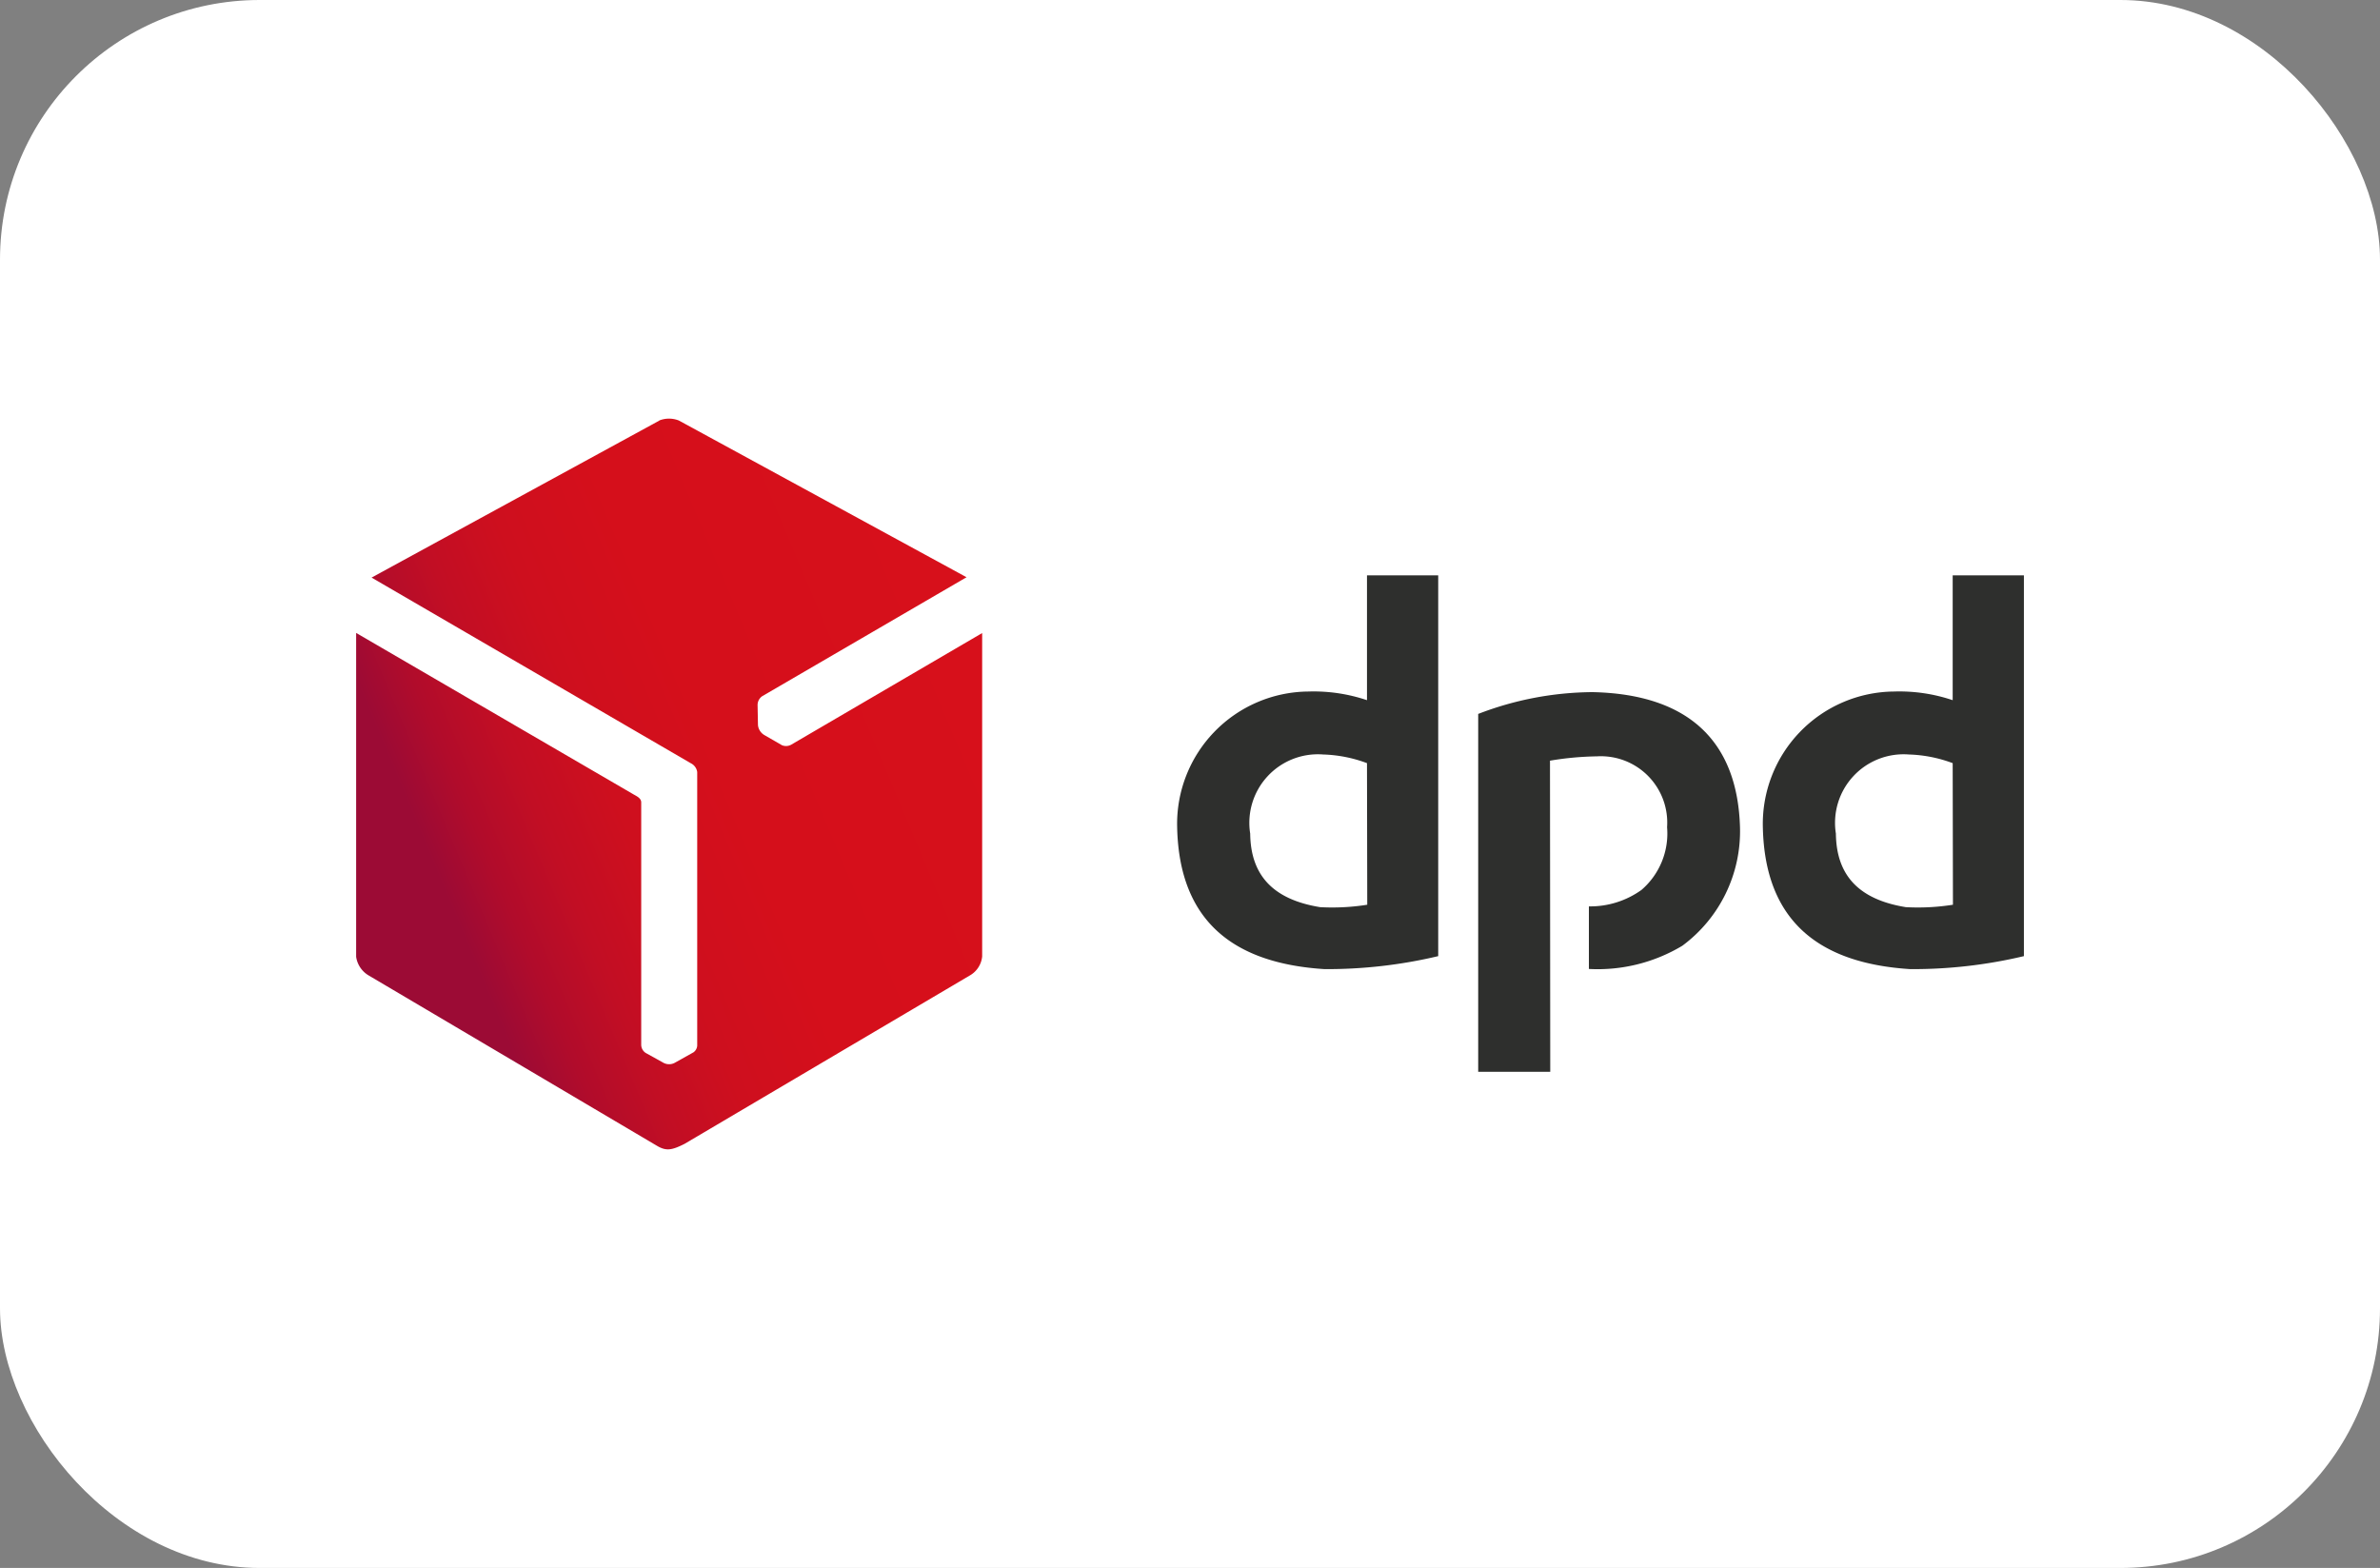 <svg xmlns="http://www.w3.org/2000/svg" xmlns:xlink="http://www.w3.org/1999/xlink" width="55" height="36.233" viewBox="0 0 55 36.233"><rect x="0" y="0" width="55" height="36.233" fill="#808080" stroke="none"/><defs><linearGradient id="a" x1="-0.001" y1="0.741" x2="0.996" y2="0.248" gradientUnits="objectBoundingBox"><stop offset="0" stop-color="#9c0b35"></stop><stop offset="0.02" stop-color="#9c0b35"></stop><stop offset="0.152" stop-color="#9c0b35"></stop><stop offset="0.227" stop-color="#b10c2b"></stop><stop offset="0.315" stop-color="#c20e24"></stop><stop offset="0.423" stop-color="#ce0f1e"></stop><stop offset="0.576" stop-color="#d50f1b"></stop><stop offset="1" stop-color="#d7101b"></stop></linearGradient></defs><g transform="translate(-755 -525)"><rect width="55" height="36.233" rx="6" transform="translate(755 525)" fill="#fff"></rect><g transform="translate(733.546 521.677)"><path d="M36.691,13.042l-6.65,3.628,7.382,4.293a.267.267,0,0,1,.143.2v6.324a.206.206,0,0,1-.087.154l-.44.246a.277.277,0,0,1-.268-.013l-.393-.218a.226.226,0,0,1-.106-.19v-5.6c0-.1-.107-.145-.179-.187l-6.409-3.73v7.483a.6.6,0,0,0,.293.434L36.635,29.8c.213.126.341.105.636-.043l6.58-3.884a.571.571,0,0,0,.3-.447V17.952l-4.414,2.58a.244.244,0,0,1-.214.011l-.4-.231a.3.3,0,0,1-.153-.234l-.009-.467a.249.249,0,0,1,.107-.2l4.722-2.749-6.649-3.622a.618.618,0,0,0-.453,0Z" transform="translate(0 0)" fill-rule="evenodd" fill="url(#a)"></path><g transform="translate(48.657 16.616)"><path d="M245.315,61.746v-8.8h-1.646V55.83a3.859,3.859,0,0,0-1.355-.2,3.059,3.059,0,0,0-3.032,3.135c.047,2.219,1.355,3.15,3.407,3.28a11.132,11.132,0,0,0,2.625-.3Zm-1.64-1.189a5.185,5.185,0,0,1-1.088.056c-1.084-.176-1.606-.731-1.617-1.7a1.584,1.584,0,0,1,1.686-1.828,3.145,3.145,0,0,1,1.013.2l.006,3.27Z" transform="translate(-239.282 -52.943)" fill="#2e2f2d"></path><path d="M394.837,61.746v-8.8h-1.646V55.83a3.859,3.859,0,0,0-1.355-.2,3.059,3.059,0,0,0-3.032,3.135c.047,2.219,1.355,3.15,3.407,3.28a11.131,11.131,0,0,0,2.625-.3Zm-1.64-1.189a5.184,5.184,0,0,1-1.088.056c-1.084-.176-1.606-.731-1.617-1.7a1.584,1.584,0,0,1,1.686-1.828,3.145,3.145,0,0,1,1.013.2l.006,3.27Z" transform="translate(-375.269 -52.943)" fill="#2e2f2d"></path><path d="M316.135,83.285v8.266H317.8l-.006-7.189a7.117,7.117,0,0,1,1.085-.1A1.534,1.534,0,0,1,320.5,85.9a1.72,1.72,0,0,1-.592,1.449,2.031,2.031,0,0,1-1.215.38l0,1.446a3.8,3.8,0,0,0,2.159-.536,3.291,3.291,0,0,0,1.333-2.738c-.057-1.96-1.16-3.075-3.406-3.123a7.45,7.45,0,0,0-2.65.506Z" transform="translate(-309.178 -80.077)" fill="#2e2f2d"></path></g></g></g></svg>